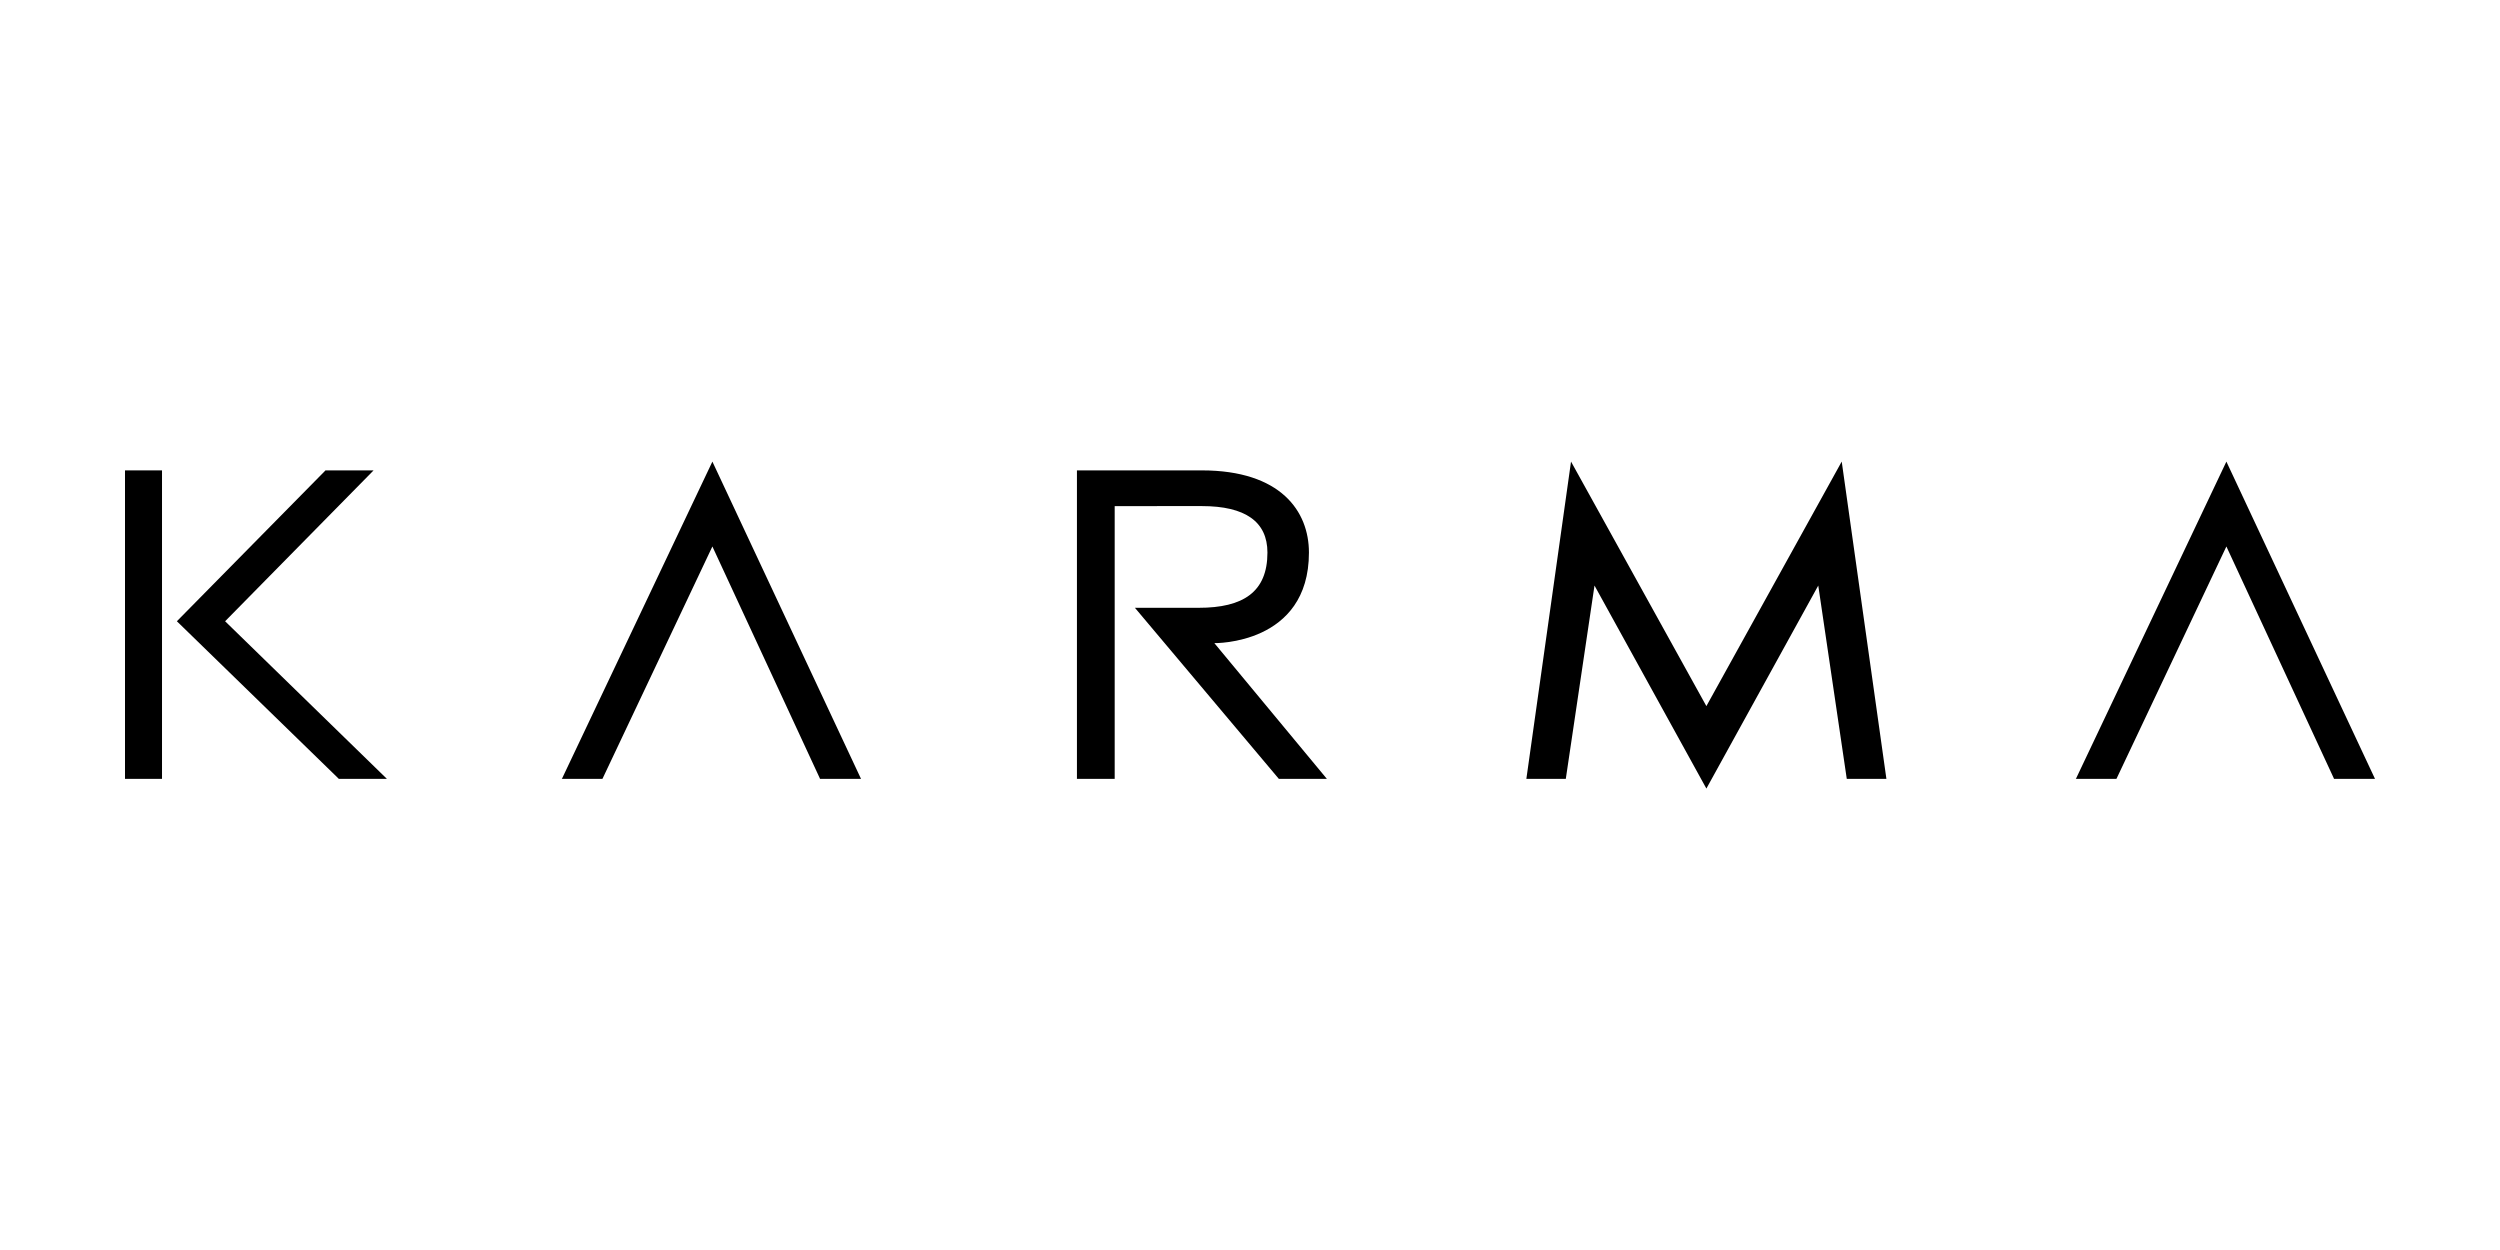 <svg width="200" height="100" viewBox="0 0 200 100" fill="none" xmlns="http://www.w3.org/2000/svg">
<path d="M86.155 37.631V37.645V62.297L86.14 62.309H89.168H89.175V40.487L89.177 40.489C89.177 40.489 92.796 40.487 96.145 40.487C99.634 40.487 101.395 41.741 101.395 44.205C101.395 47.364 99.456 48.624 95.891 48.624H90.791L90.796 48.63L90.782 48.624L90.798 48.63L102.283 62.28L102.256 62.309L102.285 62.281L102.305 62.306L102.303 62.309H106.15L97.148 51.45C97.148 51.45 104.715 51.597 104.715 44.205C104.715 40.904 102.466 37.631 96.145 37.631H86.17" fill="black"/>
<path d="M48.153 62.267L48.197 62.309V62.306L56.991 43.718L65.598 62.292L65.58 62.309H68.844H68.882L56.991 36.928L44.959 62.294L44.929 62.309H48.193" fill="black"/>
<path d="M169.273 62.267L169.317 62.309V62.306L178.111 43.718L186.718 62.292L186.699 62.309H189.963H190L178.111 36.928L166.079 62.294L166.048 62.309H169.312" fill="black"/>
<path d="M127.56 46.844L136.511 63.084L145.461 46.844L147.742 62.309H150.898H150.912L150.909 62.285L147.348 37L147.365 36.913L147.348 36.997L147.337 36.928L136.532 56.449V56.419V56.452L136.511 56.49L125.691 36.942L125.685 36.913L125.69 36.941L125.682 36.928L122.109 62.308L122.108 62.309H125.264L127.56 46.844Z" fill="black"/>
<path d="M29.849 37.631H26.017L26.028 37.643L26.024 37.648L14.15 49.7L27.095 62.297L27.086 62.309H30.927H30.952L18.009 49.701L29.887 37.631L29.849 37.631Z" fill="black"/>
<path d="M10 62.309H12.961V37.631H10V62.309Z" fill="black"/>
</svg>
